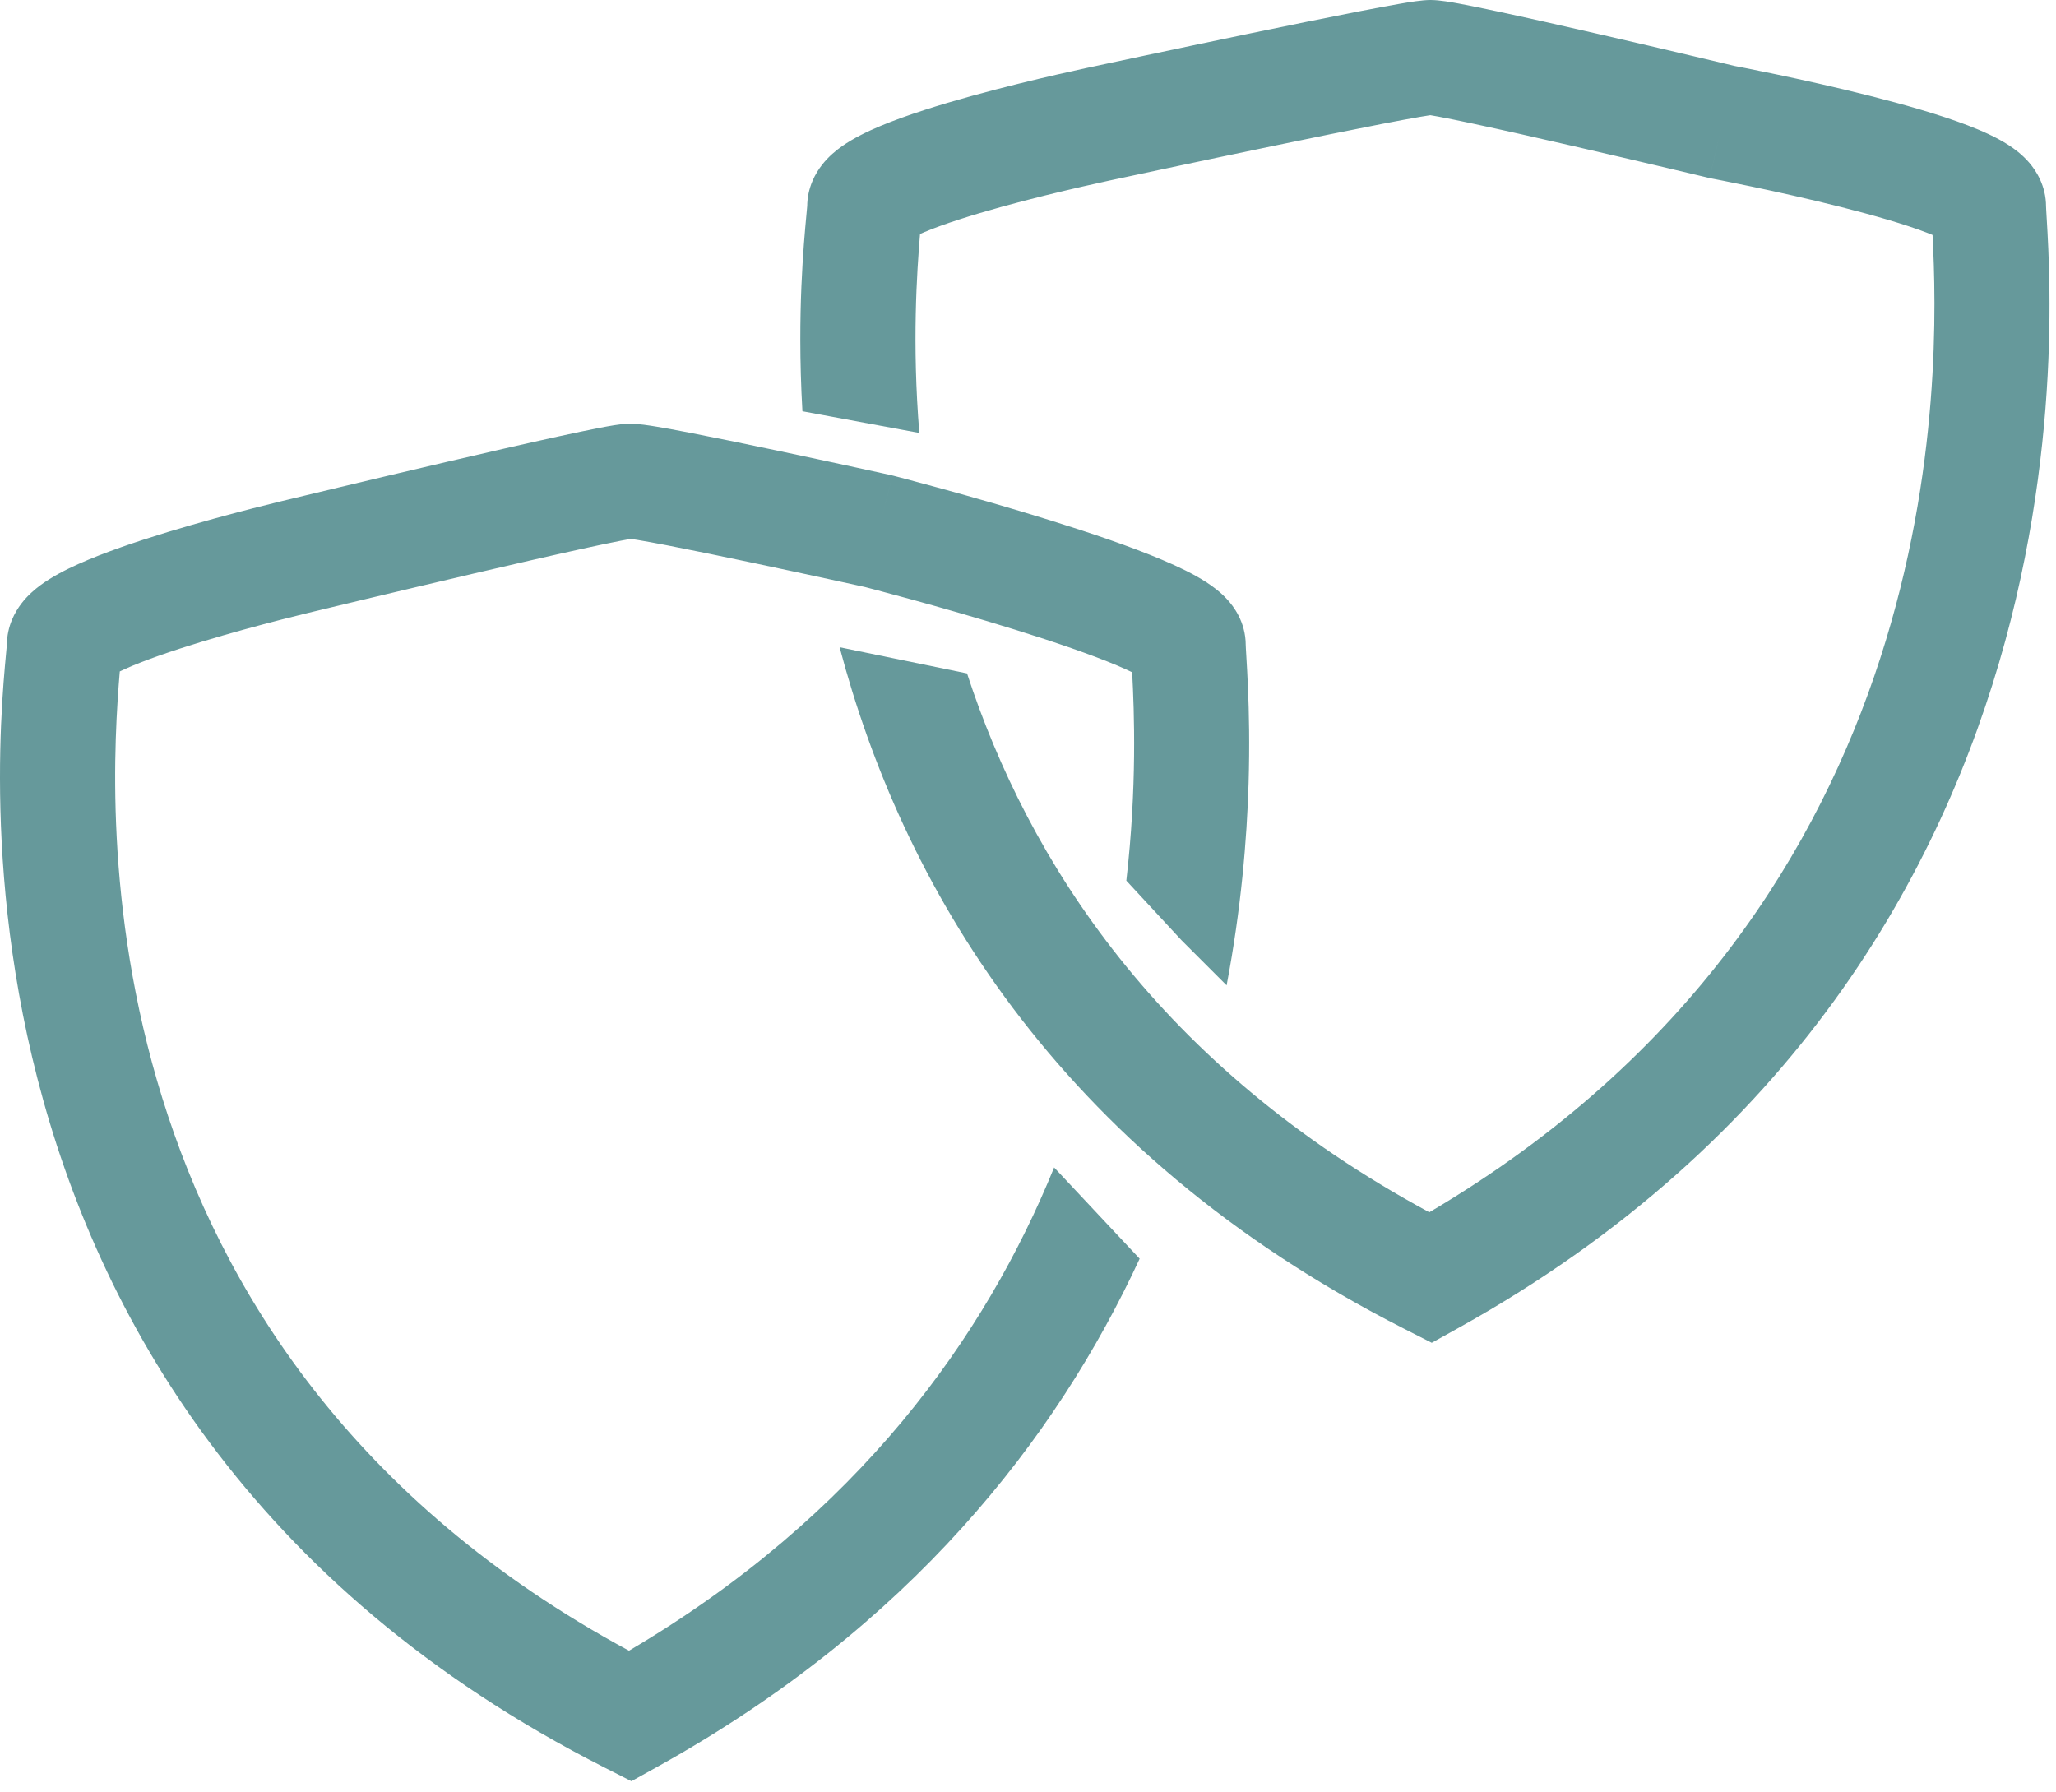 <svg width="179" height="156" viewBox="0 0 179 156" fill="none" xmlns="http://www.w3.org/2000/svg">
<path fill-rule="evenodd" clip-rule="evenodd" d="M124.546 0C123.782 0 122.665 0.192 121.956 0.314L121.953 0.314C121.004 0.478 119.785 0.706 118.412 0.972C115.658 1.507 112.18 2.216 108.779 2.922C105.375 3.629 102.031 4.335 99.539 4.864C98.293 5.129 97.26 5.35 96.537 5.504L95.699 5.684L95.478 5.731L95.425 5.743L95.421 5.743L95.374 5.753L95.186 5.793C95.022 5.827 94.787 5.877 94.488 5.941C93.891 6.07 93.043 6.257 92.026 6.49C90 6.954 87.275 7.611 84.532 8.37C81.829 9.118 78.938 10.011 76.655 10.967C75.543 11.432 74.329 12.013 73.312 12.727C72.806 13.083 72.154 13.606 71.586 14.328C71.024 15.042 70.277 16.299 70.277 17.998C70.277 17.929 70.277 17.932 70.26 18.129L70.26 18.129C70.249 18.252 70.232 18.449 70.204 18.75L70.202 18.769C70.145 19.383 70.067 20.229 69.989 21.261C69.831 23.351 69.673 26.201 69.678 29.628C69.681 31.518 69.733 33.587 69.861 35.804L80.038 37.693C79.399 29.887 79.827 23.671 80.1 20.371C80.227 20.315 80.365 20.255 80.517 20.191C82.204 19.485 84.607 18.725 87.198 18.008C89.749 17.302 92.318 16.682 94.262 16.237C95.23 16.015 96.036 15.837 96.598 15.716C96.878 15.656 97.097 15.609 97.244 15.578L97.41 15.544L97.45 15.535L97.459 15.534L97.46 15.533L97.46 15.533L97.46 15.533L97.482 15.529L97.504 15.524L96.453 10.636C97.504 15.524 97.504 15.524 97.504 15.524L97.505 15.524L97.508 15.523L97.522 15.52L97.578 15.508L97.796 15.461L98.629 15.283C99.347 15.129 100.376 14.91 101.617 14.646C104.1 14.119 107.427 13.416 110.811 12.713C114.2 12.01 117.628 11.311 120.317 10.789C121.665 10.527 122.803 10.315 123.647 10.17C124.088 10.094 124.368 10.052 124.525 10.028C124.666 10.051 124.902 10.09 125.259 10.157C126.021 10.3 127.048 10.509 128.269 10.77C130.704 11.29 133.797 11.988 136.852 12.691C139.903 13.392 142.898 14.094 145.132 14.621C146.248 14.885 147.174 15.104 147.819 15.258C148.142 15.335 148.395 15.395 148.567 15.436L148.763 15.483L148.813 15.495L148.826 15.498L148.829 15.498L148.829 15.499C148.83 15.499 148.83 15.499 149.992 10.636L148.83 15.499L148.948 15.527L149.067 15.549L149.068 15.55L149.068 15.55L149.069 15.55L149.08 15.552L149.124 15.56L149.307 15.595C149.469 15.627 149.71 15.673 150.018 15.734C150.635 15.856 151.519 16.034 152.581 16.257C154.713 16.704 157.533 17.327 160.336 18.036C163.179 18.756 165.842 19.525 167.73 20.248C167.921 20.321 168.095 20.39 168.252 20.456C168.865 32.232 170.094 78.625 124.439 105.544C100.876 92.815 89.526 74.934 84.192 58.63L73.099 56.351C78.432 76.535 91.576 100.104 122.281 115.702L124.651 116.906L126.975 115.614C156.258 99.336 169.117 75.785 174.574 55.828C177.291 45.892 178.174 36.861 178.382 30.062C178.486 26.658 178.42 23.806 178.329 21.677C178.284 20.614 178.232 19.732 178.193 19.073L178.19 19.024L178.19 19.023C178.171 18.71 178.157 18.469 178.147 18.274C178.138 18.101 178.135 18.023 178.135 18.002L178.135 18.001C178.134 17.995 178.134 17.994 178.134 17.998C178.134 16.157 177.254 14.844 176.665 14.159C176.058 13.453 175.369 12.95 174.844 12.612C173.781 11.928 172.501 11.367 171.307 10.91C168.856 9.971 165.734 9.087 162.79 8.342C159.808 7.587 156.843 6.933 154.635 6.47C153.528 6.237 152.604 6.052 151.955 5.923C151.631 5.859 151.374 5.81 151.197 5.776L151.041 5.746L150.887 5.709C150.713 5.667 150.458 5.607 150.132 5.529C149.482 5.375 148.551 5.154 147.429 4.889C145.184 4.359 142.169 3.652 139.093 2.945C136.022 2.239 132.87 1.527 130.358 0.991C129.106 0.723 127.983 0.493 127.097 0.327L127.087 0.325C126.44 0.205 125.347 0 124.546 0ZM169.466 21.044C169.466 21.045 169.46 21.04 169.447 21.031C169.461 21.04 169.467 21.044 169.466 21.044ZM80.277 17.998C80.277 18.109 80.273 18.217 80.266 18.322C80.273 18.191 80.277 18.082 80.277 17.998ZM79.062 20.909C79.043 20.924 79.041 20.924 79.062 20.909L79.062 20.909Z" fill="#66999B"/>
<path fill-rule="evenodd" clip-rule="evenodd" d="M54.867 36.89C54.303 36.89 53.72 36.982 53.461 37.023L53.46 37.023C53.081 37.083 52.637 37.164 52.159 37.256C51.198 37.443 49.965 37.703 48.578 38.006C45.797 38.614 42.285 39.421 38.852 40.223C35.414 41.026 32.037 41.829 29.521 42.43C28.263 42.731 27.219 42.982 26.489 43.158C26.125 43.245 25.838 43.314 25.643 43.361L25.42 43.415L25.365 43.429L25.362 43.429L25.362 43.429L25.314 43.441L25.128 43.485C24.967 43.523 24.734 43.579 24.439 43.65C23.849 43.794 23.011 44.001 22.007 44.258C20.005 44.772 17.313 45.495 14.602 46.32C11.932 47.133 9.076 48.096 6.822 49.107C5.724 49.599 4.53 50.207 3.535 50.939C3.039 51.304 2.407 51.834 1.859 52.552C1.32 53.258 0.599 54.499 0.599 56.168C0.599 56.099 0.599 56.102 0.582 56.3L0.582 56.3C0.571 56.422 0.553 56.619 0.526 56.92L0.524 56.939C0.467 57.553 0.389 58.399 0.31 59.432C0.152 61.522 -0.005 64.371 0 67.799C0.01 74.643 0.665 83.828 3.265 93.926C8.497 114.24 21.595 138.121 52.603 153.872L54.973 155.076L57.297 153.785C79.206 141.606 91.921 125.355 99.221 109.585L91.775 101.642C85.779 116.371 74.775 131.914 54.761 143.714C6.466 117.625 9.478 69.895 10.429 58.457C10.573 58.387 10.734 58.312 10.913 58.232C12.582 57.484 14.956 56.666 17.515 55.886C20.035 55.119 22.573 54.437 24.493 53.944C25.449 53.699 26.245 53.502 26.8 53.368C27.077 53.3 27.293 53.249 27.439 53.214L27.602 53.175L27.642 53.166L27.65 53.164L27.651 53.164L27.652 53.164L27.652 53.164L27.673 53.159L27.694 53.154L26.518 48.294C27.694 53.154 27.694 53.154 27.694 53.154L27.695 53.154L27.698 53.153L27.713 53.149L27.769 53.136L27.989 53.082C28.183 53.036 28.467 52.967 28.83 52.88C29.555 52.705 30.594 52.456 31.847 52.156C34.353 51.557 37.712 50.759 41.127 49.961C44.546 49.162 48.004 48.368 50.714 47.775C52.073 47.478 53.216 47.237 54.062 47.074C54.425 47.003 54.709 46.952 54.919 46.917C55.044 46.934 55.238 46.963 55.518 47.01C56.173 47.118 57.047 47.279 58.087 47.479C60.158 47.88 62.768 48.417 65.342 48.96C67.912 49.501 70.425 50.043 72.298 50.45C73.234 50.653 74.009 50.823 74.549 50.941L75.175 51.079L75.309 51.108L75.516 51.162C75.708 51.212 75.991 51.286 76.353 51.382C77.078 51.573 78.116 51.851 79.363 52.193C81.861 52.88 85.175 53.822 88.475 54.852C91.806 55.891 94.992 56.98 97.29 57.953C97.795 58.167 98.219 58.36 98.569 58.529C98.75 61.975 98.998 68.497 98.061 76.671L102.858 81.852L106.792 85.787C108.059 79.115 108.555 73.102 108.703 68.233C108.807 64.829 108.742 61.977 108.651 59.847C108.605 58.784 108.554 57.903 108.514 57.243L108.512 57.195C108.493 56.882 108.479 56.64 108.468 56.444C108.46 56.272 108.457 56.193 108.456 56.172C108.456 56.166 108.456 56.165 108.456 56.168C108.456 54.128 107.361 52.753 106.841 52.185C106.235 51.523 105.549 51.027 105.011 50.679C103.909 49.967 102.542 49.318 101.19 48.745C98.429 47.576 94.868 46.371 91.453 45.306C88.007 44.23 84.574 43.255 82.013 42.551C80.73 42.198 79.66 41.912 78.909 41.714C78.533 41.614 78.237 41.537 78.033 41.484L77.799 41.423L77.737 41.407L77.72 41.403L77.715 41.402L77.714 41.401C77.713 41.401 77.713 41.401 76.472 46.245L77.713 41.401L77.632 41.38L77.549 41.362L76.472 46.245C77.549 41.362 77.549 41.362 77.549 41.362L77.548 41.362L77.545 41.361L77.534 41.359L77.491 41.349L77.324 41.312L76.691 41.173C76.145 41.054 75.365 40.883 74.422 40.678C72.537 40.269 70.001 39.722 67.404 39.175C64.812 38.628 62.138 38.077 59.983 37.661C58.909 37.453 57.935 37.274 57.152 37.144C56.552 37.045 55.598 36.89 54.867 36.89ZM99.689 59.151C99.689 59.151 99.685 59.148 99.679 59.143C99.686 59.148 99.689 59.151 99.689 59.151ZM10.599 56.168C10.599 56.279 10.595 56.386 10.588 56.489C10.595 56.36 10.599 56.252 10.599 56.168ZM9.459 58.995C9.449 59.003 9.444 59.007 9.444 59.007C9.444 59.007 9.449 59.003 9.459 58.995Z" fill="#66999B"/>
</svg>
